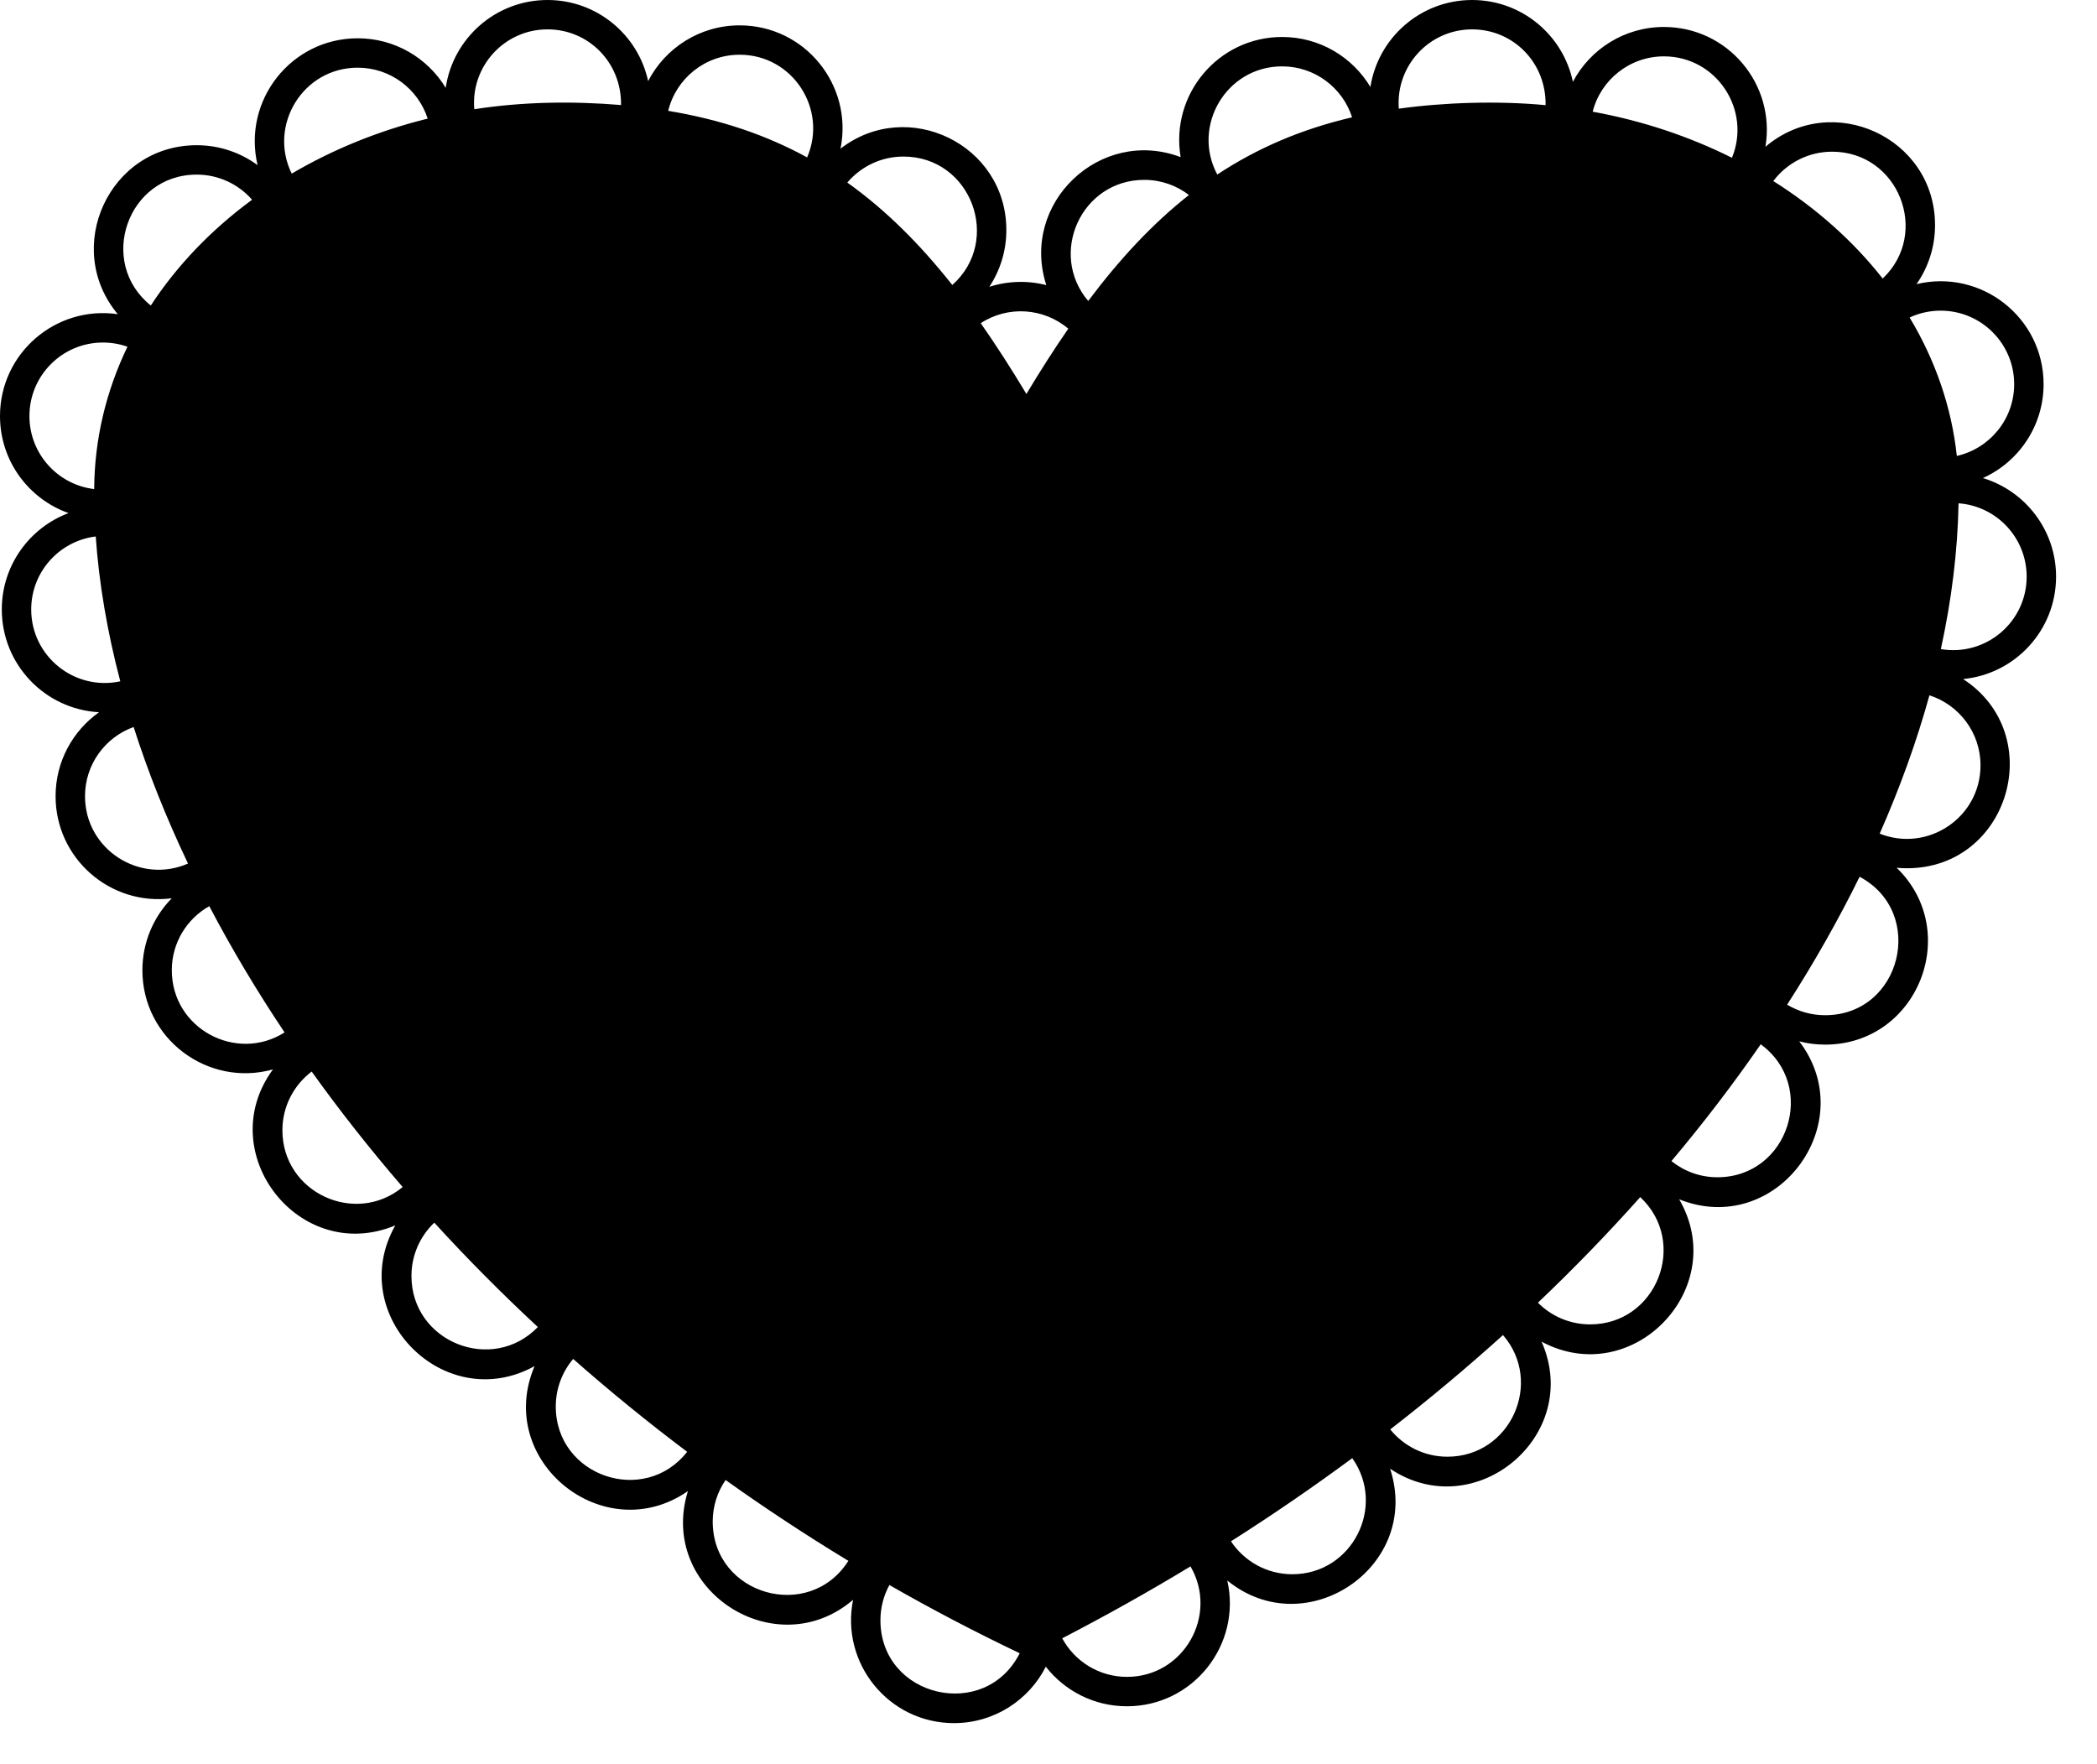 <?xml version="1.0" encoding="iso-8859-1"?>
<!-- Generator: Adobe Illustrator 29.6.1, SVG Export Plug-In . SVG Version: 9.03 Build 0)  -->
<svg version="1.1" id="Ebene_1" xmlns="http://www.w3.org/2000/svg" xmlns:xlink="http://www.w3.org/1999/xlink" x="0px" y="0px"
	 viewBox="0 0 102.467 86.198" style="enable-background:new 0 0 102.467 86.198;" xml:space="preserve">
<path style="fill-rule:evenodd;clip-rule:evenodd;" d="M71.932,1.435c2.013,0,3.626,1.626,3.591,3.703
	c-2.335-0.221-4.966-0.134-7.172,0.172C68.191,3.216,69.84,1.435,71.932,1.435L71.932,1.435z M81.306,2.754
	c2.574,0,4.283,2.62,3.324,4.956c-2.077-1.039-4.369-1.809-6.806-2.253C78.22,3.902,79.628,2.754,81.306,2.754L81.306,2.754z
	 M89.524,7.412c3.251,0,4.808,3.982,2.471,6.199c-1.441-1.833-3.252-3.445-5.345-4.764C87.306,7.976,88.348,7.412,89.524,7.412
	L89.524,7.412z M94.828,15.18c1.984,0,3.592,1.609,3.592,3.593c0,1.712-1.199,3.144-2.802,3.505
	c-0.261-2.413-1.063-4.695-2.306-6.763C93.772,15.3,94.285,15.18,94.828,15.18L94.828,15.18z M95.702,24.593
	c1.86,0.135,3.328,1.688,3.328,3.583c0,2.227-2.001,3.91-4.193,3.542C95.367,29.293,95.659,26.908,95.702,24.593L95.702,24.593z
	 M94.279,33.975c1.448,0.465,2.496,1.822,2.496,3.422c0,2.563-2.594,4.27-4.926,3.337C92.849,38.465,93.664,36.206,94.279,33.975
	L94.279,33.975z M90.867,42.842c3.275,1.746,2.045,6.765-1.688,6.765c-0.677,0-1.311-0.188-1.853-0.515
	C88.659,47.016,89.842,44.927,90.867,42.842L90.867,42.842z M86.035,51.028c2.788,2.037,1.357,6.497-2.117,6.497
	c-0.85,0-1.629-0.296-2.246-0.79C83.254,54.855,84.709,52.949,86.035,51.028L86.035,51.028z M80.148,58.495
	c2.365,2.206,0.814,6.219-2.45,6.219c-0.997,0-1.899-0.406-2.549-1.06C76.923,61.968,78.59,60.244,80.148,58.495L80.148,58.495z
	 M73.442,65.236c1.996,2.303,0.372,5.944-2.717,5.944c-1.127,0-2.134-0.52-2.792-1.334C69.86,68.35,71.699,66.811,73.442,65.236
	L73.442,65.236z M66.076,71.251c1.67,2.35,0.004,5.672-2.931,5.672c-1.25,0-2.352-0.64-2.995-1.609
	C62.206,74.008,64.181,72.651,66.076,71.251L66.076,71.251z M58.172,76.54c1.377,2.365-0.315,5.398-3.106,5.398
	c-1.367,0-2.554-0.763-3.162-1.885C54.064,78.935,56.154,77.762,58.172,76.54L58.172,76.54z M62.649,3.243
	c1.599,0,2.953,1.045,3.419,2.489c-2.486,0.58-4.644,1.512-6.588,2.796C58.216,6.166,59.914,3.243,62.649,3.243L62.649,3.243z
	 M43.459,77.45c2.057,1.178,4.181,2.291,6.367,3.333c-1.689,3.355-6.805,2.164-6.805-1.613C43.022,78.547,43.18,77.962,43.459,77.45
	L43.459,77.45z M55.913,8.789c0.821,0,1.578,0.275,2.183,0.74c-1.777,1.4-3.384,3.126-4.922,5.178
	C51.21,12.395,52.84,8.789,55.913,8.789L55.913,8.789z M52.201,16.061c-0.688,0.995-1.368,2.058-2.047,3.19
	c-0.74-1.233-1.481-2.386-2.232-3.459C49.251,14.925,50.993,15.038,52.201,16.061L52.201,16.061z M35.455,72.318
	c1.924,1.374,3.927,2.694,6,3.95c-1.913,3.017-6.629,1.672-6.629-1.921C34.826,73.594,35.058,72.896,35.455,72.318L35.455,72.318z
	 M44.146,7.65c3.304,0,4.835,4.097,2.387,6.276c-1.589-2.007-3.263-3.675-5.13-5.005C42.062,8.144,43.046,7.65,44.146,7.65
	L44.146,7.65z M28.007,66.403c1.772,1.562,3.629,3.077,5.57,4.538c-2.092,2.665-6.42,1.196-6.42-2.216
	C27.158,67.84,27.477,67.03,28.007,66.403L28.007,66.403z M36.141,2.674c2.604,0,4.312,2.674,3.298,5.017
	c-2-1.095-4.228-1.852-6.789-2.275C33.032,3.843,34.45,2.674,36.141,2.674L36.141,2.674z M21.221,59.744
	c1.586,1.738,3.274,3.441,5.06,5.1c-2.228,2.302-6.176,0.735-6.176-2.497C20.105,61.322,20.534,60.398,21.221,59.744L21.221,59.744z
	 M26.754,1.435c2.01,0,3.623,1.625,3.592,3.697c-2.375-0.197-4.808-0.162-7.171,0.205C22.996,3.237,24.65,1.435,26.754,1.435
	L26.754,1.435z M15.229,52.36c1.364,1.904,2.848,3.79,4.447,5.643c-2.319,1.911-5.877,0.275-5.877-2.774
	C13.799,54.058,14.361,53.018,15.229,52.36L15.229,52.36z M17.479,3.307c1.599,0,2.955,1.045,3.419,2.489
	c-2.405,0.594-4.642,1.511-6.644,2.688C13.095,6.129,14.797,3.307,17.479,3.307L17.479,3.307z M10.226,44.278
	c1.082,2.062,2.311,4.125,3.679,6.17c-2.362,1.494-5.51-0.189-5.51-3.039C8.394,46.065,9.134,44.893,10.226,44.278L10.226,44.278z
	 M6.53,35.524c0.703,2.204,1.591,4.435,2.657,6.672c-2.344,1.028-5.033-0.678-5.033-3.291C4.154,37.347,5.145,36.022,6.53,35.524
	L6.53,35.524z M9.614,8.532c1.078,0,2.045,0.476,2.704,1.228c-1.99,1.462-3.67,3.211-4.95,5.168C4.74,12.82,6.22,8.532,9.614,8.532
	L9.614,8.532z M4.678,26.214c0.16,2.296,0.565,4.665,1.2,7.078c-2.234,0.48-4.353-1.217-4.353-3.512
	C1.525,27.944,2.901,26.432,4.678,26.214L4.678,26.214z M5.029,16.737c0.421,0,0.824,0.073,1.199,0.205
	c-1.036,2.152-1.611,4.498-1.626,6.956c-1.783-0.212-3.164-1.729-3.164-3.568C1.437,18.346,3.045,16.737,5.029,16.737L5.029,16.737z
	 M62.649,1.807c1.833,0,3.435,0.979,4.314,2.443C67.339,1.843,69.419,0,71.932,0c2.425,0,4.449,1.716,4.925,3.999
	c0.842-1.595,2.519-2.681,4.449-2.681c3.113,0,5.468,2.797,4.96,5.854c3.234-2.752,8.287-0.472,8.287,3.831
	c0,1.07-0.335,2.064-0.905,2.881c3.149-0.758,6.209,1.621,6.209,4.889c0,2.041-1.217,3.8-2.966,4.587
	c2.068,0.623,3.576,2.544,3.576,4.816c0,2.613-1.993,4.759-4.541,5.005c4.162,2.714,2.253,9.245-2.744,9.245
	c-0.17,0-0.338-0.008-0.505-0.024c3.221,3.117,1.029,8.642-3.498,8.642c-0.434,0-0.857-0.055-1.26-0.16
	c3.064,4.018-1.14,9.611-5.868,7.719c2.521,4.347-2.286,9.33-6.724,6.956c2.028,4.595-3.264,8.986-7.402,6.207
	c1.562,4.773-4.109,8.601-7.955,5.463c0.71,3.134-1.666,6.146-4.904,6.146c-1.611,0-3.043-0.757-3.964-1.934
	c-0.83,1.636-2.527,2.757-4.487,2.757c-3.191,0-5.556-2.926-4.93-6.026c-3.787,3.237-9.562-0.495-8.071-5.312
	c-4.101,2.847-9.467-1.477-7.492-6.106c-4.407,2.43-9.279-2.495-6.807-6.875c-4.691,1.944-8.962-3.565-5.978-7.623
	c-3.184,0.885-6.379-1.501-6.379-4.846c0-1.368,0.547-2.61,1.434-3.516c-3.007,0.388-5.676-1.951-5.676-4.987
	c0-1.695,0.838-3.193,2.123-4.104c-2.648-0.146-4.751-2.338-4.751-5.022c0-2.155,1.357-3.994,3.26-4.709
	C1.397,24.379,0,22.518,0,20.33c0-3.07,2.726-5.418,5.757-4.977c-2.714-3.24-0.428-8.257,3.857-8.257
	c1.112,0,2.141,0.362,2.973,0.975c-0.75-3.15,1.629-6.2,4.892-6.2c1.823,0,3.418,0.969,4.3,2.42C22.136,1.863,24.229,0,26.754,0
	c2.412,0,4.427,1.698,4.916,3.963c0.835-1.618,2.525-2.724,4.471-2.724c3.186,0,5.553,2.919,4.93,6.025
	c3.268-2.53,8.103-0.218,8.103,3.978c0,1.025-0.306,1.977-0.832,2.773c0.895-0.288,1.867-0.318,2.784-0.084
	c-1.295-4.008,2.641-7.738,6.564-6.254C57.176,4.61,59.532,1.807,62.649,1.807L62.649,1.807z"/>
</svg>
